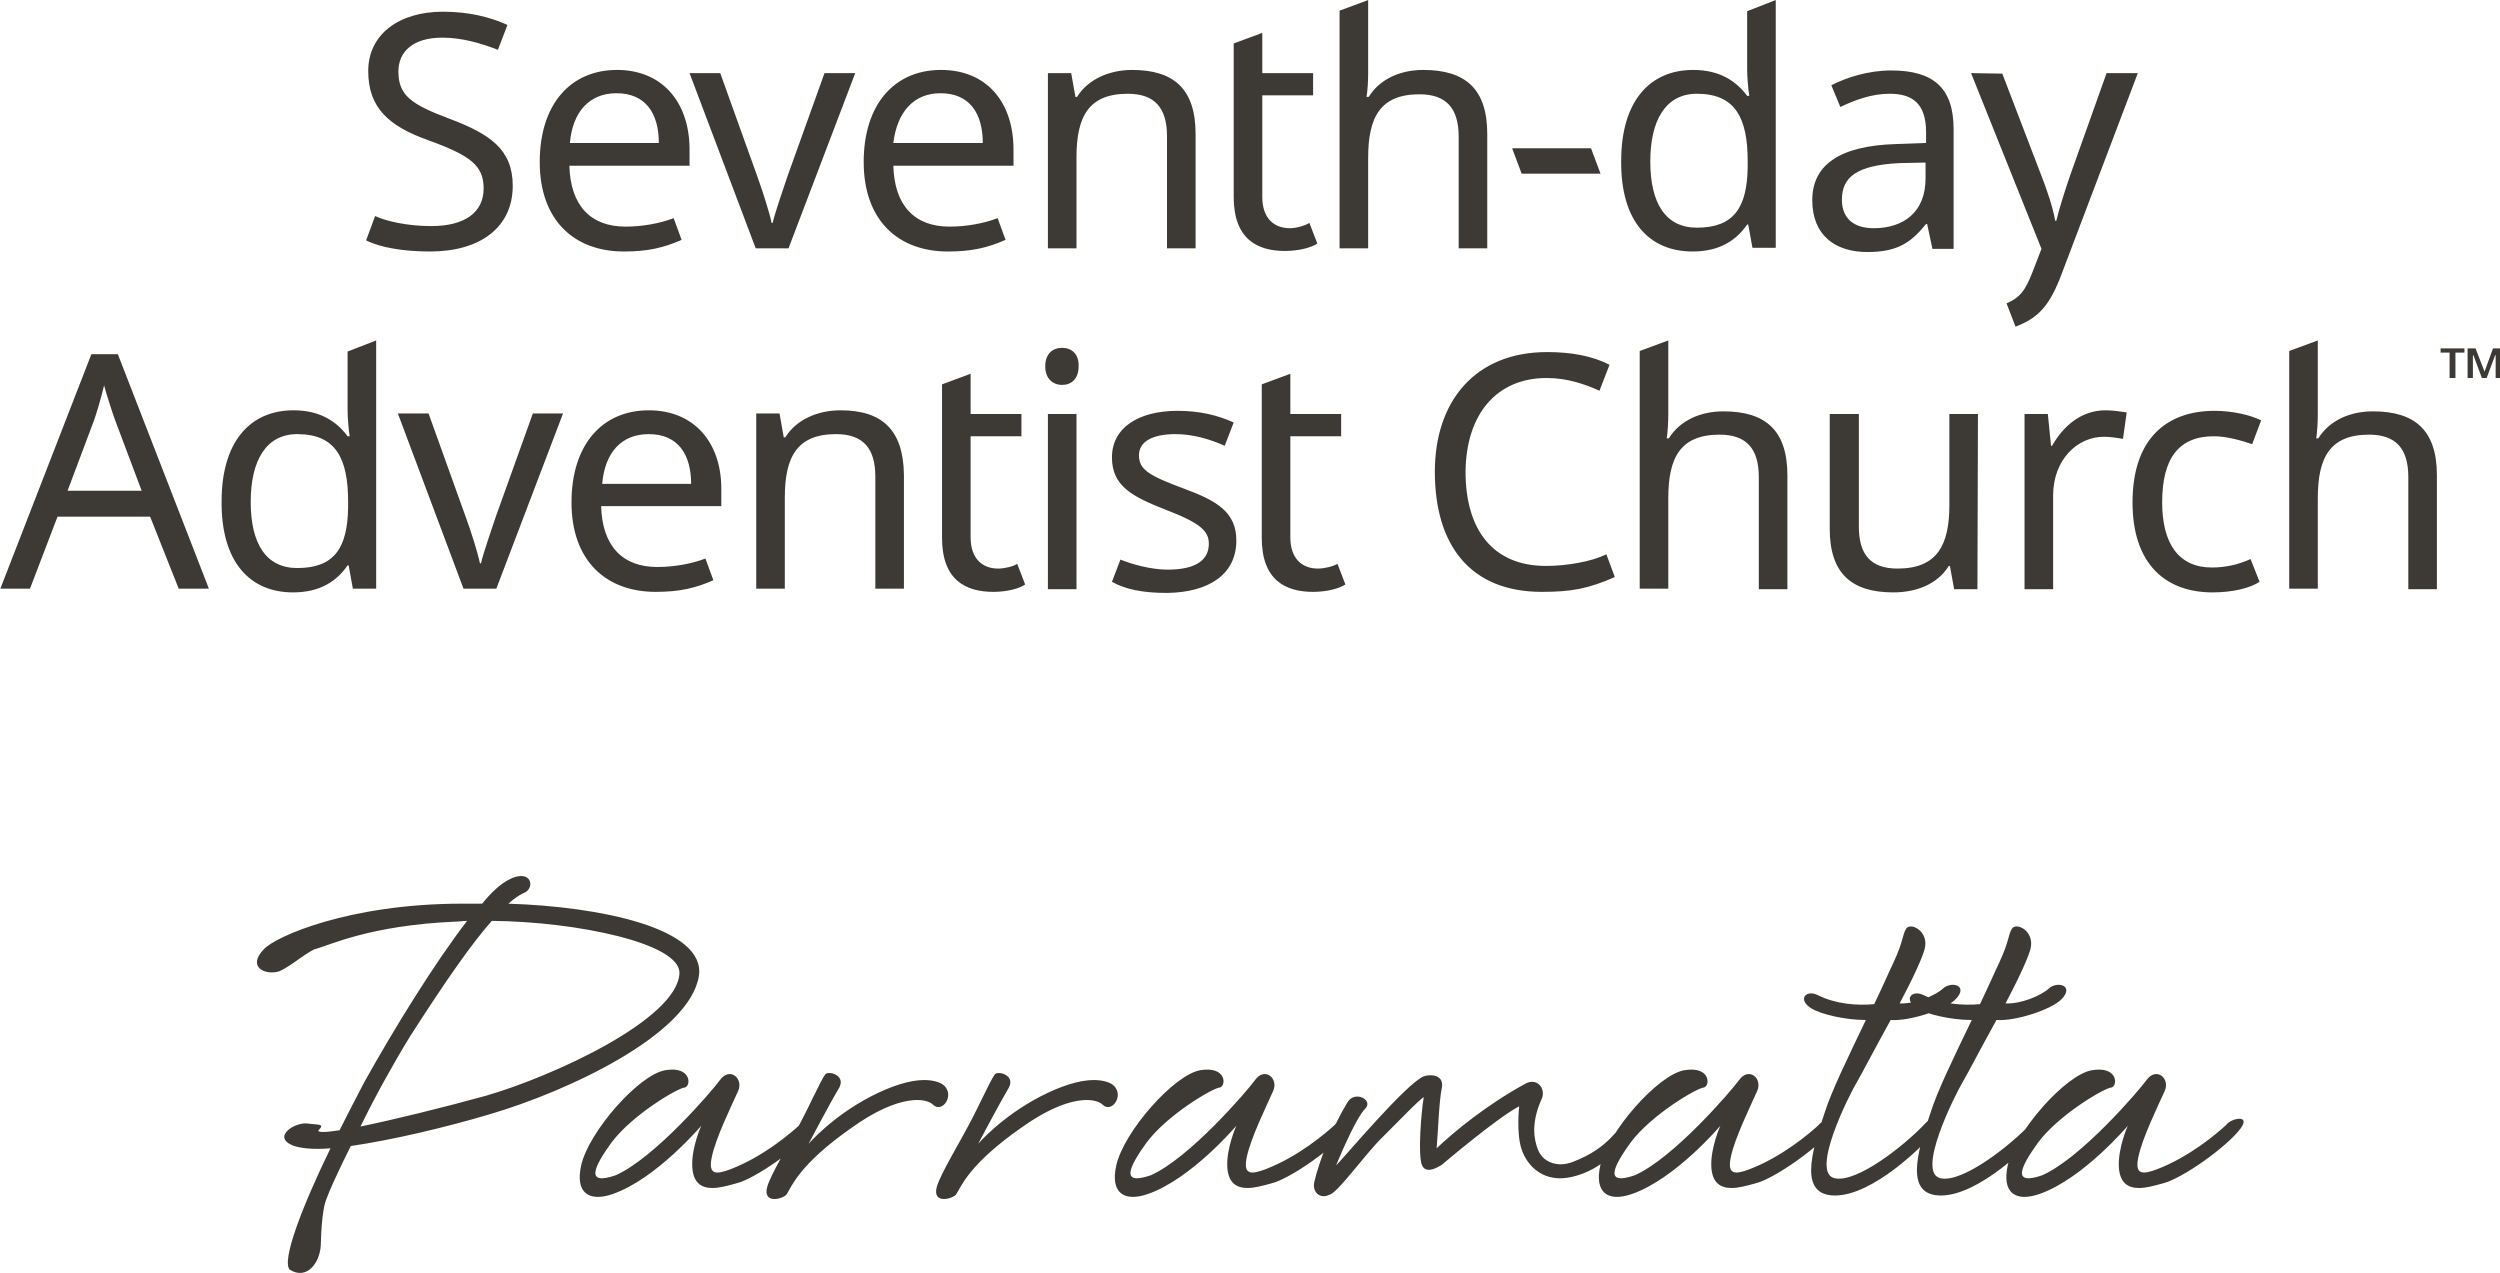 <svg viewBox="0 0 765.1 389.514" xmlns="http://www.w3.org/2000/svg">
	<g class="js-svg-logo-entity-group" transform="matrix(1.62, 0, 0, 1.62, -416.886, -76.283)">
		<path id="text-line-1" style="fill:#3d3935;" d="M 354.2 82.2 C 354.2 75.3 349.9 72.4 342.2 69.5 C 335 66.8 332.6 65.1 332.6 60.6 C 332.6 56.8 335.4 54.2 340.9 54.2 C 344.7 54.2 348.3 55.3 351.4 56.5 L 353.2 51.8 C 349.9 50.3 345.9 49.3 341 49.3 C 332.7 49.3 326.9 53.6 326.9 60.5 C 326.9 67.4 330.7 70.9 338.3 73.6 C 346.3 76.5 348.7 78.4 348.7 82.7 C 348.7 87.1 345.3 89.8 338.8 89.8 C 334.1 89.8 330.1 88.8 328.2 87.9 L 326.5 92.5 C 329.3 93.9 333.7 94.6 338.6 94.6 C 348.1 94.6 354.2 90 354.2 82.2 M 373.9 60.3 C 365.1 60.3 359.3 66.8 359.3 77.7 C 359.3 88.7 365.8 94.6 375.2 94.6 C 379.7 94.6 382.7 93.9 386.1 92.4 L 384.6 88.3 C 382 89.3 378.7 89.9 375.5 89.9 C 368.9 89.9 365.1 85.9 364.9 78.4 L 387.6 78.4 L 387.6 75.1 C 387.5 66.2 382.3 60.3 373.9 60.3 M 373.8 64.7 C 379.3 64.7 381.8 68.5 381.8 74.1 L 365 74.1 C 365.5 68.3 368.6 64.7 373.8 64.7 M 400.1 94 L 406.3 94 L 418.9 60.9 L 413.1 60.9 L 406.1 80.4 C 405.2 83.1 403.8 87.1 403.3 89.2 L 403.1 89.2 C 402.7 87.2 401.4 83.2 400.4 80.4 L 393.4 60.9 L 387.6 60.9 L 400.1 94 Z M 435.1 60.3 C 426.3 60.3 420.5 66.8 420.5 77.7 C 420.5 88.7 427 94.6 436.4 94.6 C 440.9 94.6 443.9 93.9 447.3 92.4 L 445.8 88.3 C 443.2 89.3 439.9 89.9 436.7 89.9 C 430.1 89.9 426.3 85.9 426.1 78.4 L 448.8 78.4 L 448.8 75.1 C 448.7 66.2 443.6 60.3 435.1 60.3 M 435 64.7 C 440.5 64.7 443 68.5 443 74.1 L 426.1 74.1 C 426.8 68.3 429.9 64.7 435 64.7 M 471.2 60.3 C 467 60.3 462.9 62 460.8 65.4 L 460.5 65.4 L 459.7 60.9 L 455.3 60.9 L 455.3 94 L 460.7 94 L 460.7 76.8 C 460.7 69.1 463 64.8 470.4 64.8 C 475.5 64.8 477.8 67.5 477.8 72.8 L 477.8 94 L 483.2 94 L 483.2 72.4 C 483.2 63.9 479.1 60.3 471.2 60.3 M 501 90.2 C 498 90.2 495.8 88.3 495.8 84.3 L 495.8 65.1 L 505.4 65.1 L 505.4 60.9 L 495.8 60.9 L 495.8 53.3 L 490.4 55.3 L 490.4 84.3 C 490.4 92.3 494.9 94.5 500.1 94.5 C 502.6 94.5 505 93.9 506.2 93.1 L 504.7 89.2 C 503.9 89.7 502.3 90.2 501 90.2 M 515.8 47.1 L 510.4 49.1 L 510.4 94 L 515.8 94 L 515.8 76.9 C 515.8 69.2 518.1 64.9 525.5 64.9 C 530.6 64.9 532.9 67.6 532.9 72.9 L 532.9 94 L 538.3 94 L 538.3 72.4 C 538.3 63.9 534.2 60.3 526.2 60.3 C 521.9 60.3 518 62 515.9 65.4 L 515.5 65.4 C 515.7 64.1 515.8 62.4 515.8 60.8 L 515.8 47.1 L 515.8 47.1 Z M 544.8 79.9 L 559.7 79.9 L 557.9 75.1 L 543 75.1 L 544.8 79.9 Z M 577.1 94.6 C 582.3 94.6 585.4 92.4 587.4 89.5 L 587.6 89.5 L 588.4 93.9 L 592.8 93.9 L 592.8 47.1 L 587.4 49.2 L 587.4 60.3 C 587.4 61.5 587.6 64.1 587.8 65.2 L 587.4 65.2 C 585.4 62.5 582.3 60.3 577.2 60.3 C 569 60.3 563.6 66.2 563.6 77.5 C 563.5 88.9 568.9 94.6 577.1 94.6 M 577.9 90.1 C 572 90.1 569.1 85.5 569.1 77.6 C 569.1 69.8 572 64.8 577.9 64.8 C 585.2 64.8 587.5 69.4 587.5 77.6 L 587.5 78.6 C 587.4 86.3 584.9 90.1 577.9 90.1 M 614.6 60.4 C 610.3 60.4 606.2 61.7 603.3 63.2 L 605 67.3 C 607.7 66 610.9 64.8 614.3 64.8 C 618.6 64.8 621.2 66.6 621.2 72.1 L 621.2 74.1 L 615.6 74.3 C 604.8 74.6 599.7 78.3 599.7 84.9 C 599.7 91.6 604.1 94.7 610.1 94.7 C 615.7 94.7 618.3 93 621.2 89.4 L 621.4 89.4 L 622.4 94.1 L 626.4 94.1 L 626.4 71.5 C 626.4 63.7 622.6 60.4 614.6 60.4 M 621.1 77.8 L 621.1 80.8 C 621.1 87.2 616.9 90.2 611.3 90.2 C 607.7 90.2 605.3 88.5 605.3 84.8 C 605.3 80.6 608 78.3 616.2 77.9 L 621.1 77.8 Z M 629.7 60.9 L 643 94.1 L 641.3 98.5 C 639.9 102.1 638.9 103.3 636.4 104.4 L 638.1 108.8 C 642.5 107.1 644.6 104.8 646.9 98.6 L 661.2 60.9 L 655.3 60.9 L 648.6 79.7 C 647.4 83.1 646.3 86.7 645.8 88.8 L 645.6 88.8 C 645.1 86.1 644.1 83.1 642.8 79.8 L 635.6 61 L 629.7 60.9 L 629.7 60.9 L 629.7 60.9 Z"></path>
		<path id="text-line-2" style="fill:#3d3935;" d="M 291.1 158.3 L 296.8 158.3 L 279.6 114 L 274.6 114 L 257.4 158.3 L 263 158.3 L 268.2 144.7 L 285.7 144.7 L 291.1 158.3 Z M 284.1 139.8 L 270.1 139.8 L 275.1 126.5 C 275.6 125.1 276.4 122.4 277 119.9 C 277.4 121.4 278.7 125.5 279.1 126.5 L 284.1 139.8 Z M 312.7 159 C 317.9 159 321 156.8 323 153.9 L 323.2 153.9 L 324 158.3 L 328.4 158.3 L 328.4 111.4 L 323 113.5 L 323 124.6 C 323 125.8 323.2 128.4 323.4 129.5 L 323 129.5 C 321 126.8 317.9 124.6 312.8 124.6 C 304.6 124.6 299.2 130.5 299.2 141.8 C 299.1 153.2 304.5 159 312.7 159 M 313.5 154.4 C 307.6 154.4 304.7 149.8 304.7 141.9 C 304.7 134.1 307.6 129.1 313.5 129.1 C 320.8 129.1 323.1 133.7 323.1 141.9 L 323.1 142.9 C 323 150.6 320.5 154.4 313.5 154.4 M 344.9 158.3 L 351.1 158.3 L 363.7 125.2 L 358 125.2 L 351 144.7 C 350.1 147.4 348.7 151.4 348.2 153.5 L 348 153.5 C 347.6 151.5 346.3 147.4 345.3 144.7 L 338.3 125.2 L 332.5 125.2 L 344.9 158.3 Z M 379.9 124.6 C 371.1 124.6 365.3 131.1 365.3 142 C 365.3 153 371.8 158.9 381.2 158.9 C 385.7 158.9 388.7 158.2 392.1 156.7 L 390.6 152.6 C 388 153.6 384.7 154.2 381.5 154.2 C 374.9 154.2 371.1 150.2 370.9 142.7 L 393.6 142.7 L 393.6 139.4 C 393.6 130.6 388.4 124.6 379.9 124.6 M 379.9 129.1 C 385.4 129.1 387.9 132.9 387.9 138.5 L 371.1 138.5 C 371.6 132.6 374.7 129.1 379.9 129.1 M 416.1 124.6 C 411.9 124.6 407.8 126.3 405.7 129.7 L 405.4 129.7 L 404.6 125.2 L 400.2 125.2 L 400.2 158.3 L 405.6 158.3 L 405.6 141.1 C 405.6 133.4 407.9 129.1 415.3 129.1 C 420.4 129.1 422.7 131.8 422.7 137.1 L 422.7 158.3 L 428.1 158.3 L 428.1 136.8 C 428 128.3 424 124.6 416.1 124.6 M 445.9 154.5 C 442.9 154.5 440.7 152.6 440.7 148.6 L 440.7 129.5 L 450.3 129.5 L 450.3 125.3 L 440.7 125.3 L 440.7 117.7 L 435.3 119.7 L 435.3 148.7 C 435.3 156.7 439.8 158.9 445 158.9 C 447.5 158.9 449.9 158.3 451 157.5 L 449.5 153.6 C 448.8 154.1 447.1 154.5 445.9 154.5 M 458 112.8 C 456.2 112.8 454.8 113.9 454.8 116.3 C 454.8 118.6 456.2 119.8 458 119.8 C 459.7 119.8 461.1 118.7 461.1 116.3 C 461.2 113.9 459.7 112.8 458 112.8 M 460.7 125.3 L 455.3 125.3 L 455.3 158.4 L 460.7 158.4 L 460.7 125.3 Z M 490.9 149.2 C 490.9 143.9 487.3 141.7 481 139.4 C 474.6 137 472.5 135.9 472.5 133.1 C 472.5 130.6 474.9 129.1 479.4 129.1 C 482.6 129.1 485.8 130 488.7 131.3 L 490.4 126.9 C 487.3 125.5 483.9 124.7 479.8 124.7 C 472.4 124.7 467.4 127.9 467.4 133.5 C 467.4 138.9 471.2 140.9 477.6 143.4 C 484.1 145.9 485.7 147.4 485.7 149.8 C 485.7 152.8 483.4 154.7 477.9 154.7 C 474.8 154.7 471.2 153.7 469 152.8 L 467.4 157 C 469.9 158.4 473.1 159.1 477.8 159.1 C 485.7 159 490.9 155.6 490.9 149.2 M 506.3 154.5 C 503.3 154.5 501.1 152.6 501.1 148.6 L 501.1 129.5 L 510.7 129.5 L 510.7 125.3 L 501.1 125.3 L 501.1 117.7 L 495.7 119.7 L 495.7 148.7 C 495.7 156.7 500.2 158.9 505.4 158.9 C 507.9 158.9 510.3 158.3 511.5 157.5 L 510 153.6 C 509.2 154.1 507.5 154.5 506.3 154.5 M 549.5 118.5 C 553.5 118.5 556.8 119.7 559.5 120.9 L 561.4 116 C 558.1 114.3 554.1 113.6 549.6 113.6 C 536 113.6 528.4 122.9 528.4 136.2 C 528.4 150.1 535.1 158.9 548.6 158.9 C 554.2 158.9 557.4 158.3 562.4 156.1 L 560.8 151.8 C 558 153.2 553.3 154 549.4 154 C 539.3 154 534.2 147.1 534.2 136.2 C 534.3 125.3 540.1 118.5 549.5 118.5 M 572.5 111.4 L 567.1 113.4 L 567.1 158.3 L 572.5 158.3 L 572.5 141.2 C 572.5 133.5 574.8 129.2 582.2 129.2 C 587.3 129.2 589.6 131.9 589.6 137.2 L 589.6 158.4 L 595 158.4 L 595 136.9 C 595 128.4 590.9 124.8 582.9 124.8 C 578.6 124.8 574.7 126.5 572.6 129.9 L 572.2 129.9 C 572.4 128.6 572.5 126.9 572.5 125.3 L 572.5 111.4 L 572.5 111.4 Z M 631 125.3 L 625.6 125.3 L 625.6 142.5 C 625.6 150.2 623.2 154.5 615.8 154.5 C 610.8 154.5 608.5 151.9 608.5 146.6 L 608.5 125.3 L 603 125.3 L 603 147 C 603 155.4 607.1 159 615 159 C 619.3 159 623.3 157.5 625.5 154 L 625.7 154 L 626.5 158.4 L 630.9 158.4 L 631 125.3 L 631 125.3 Z M 655.1 124.6 C 650.5 124.6 647.1 127.6 645 131.3 L 644.8 131.3 L 644.2 125.3 L 639.8 125.3 L 639.8 158.4 L 645.2 158.4 L 645.2 140.7 C 645.2 134 649.7 129.6 654.8 129.6 C 655.9 129.6 657.3 129.8 658.4 130 L 659.1 125 C 657.8 124.8 656.3 124.6 655.1 124.6 M 675.3 159 C 679.1 159 682.4 158.2 684.2 157 L 682.5 152.7 C 680.3 153.7 677.9 154.3 675.2 154.3 C 669 154.3 665.8 149.9 665.8 142 C 665.8 133.7 668.9 129.5 675.6 129.5 C 677.9 129.5 680.8 130.3 682.8 131 L 684.5 126.5 C 682.5 125.5 679.1 124.7 675.7 124.7 C 666.8 124.7 660.2 129.8 660.2 142 C 660.2 153.7 666.5 159 675.3 159 M 695.2 111.4 L 689.8 113.4 L 689.8 158.3 L 695.2 158.3 L 695.2 141.2 C 695.2 133.5 697.5 129.2 704.9 129.2 C 710 129.2 712.3 131.9 712.3 137.2 L 712.3 158.4 L 717.7 158.4 L 717.7 136.9 C 717.7 128.4 713.6 124.8 705.6 124.8 C 701.3 124.8 697.4 126.5 695.3 129.9 L 694.9 129.9 C 695.1 128.6 695.2 126.9 695.2 125.3 L 695.2 111.4 L 695.2 111.4 Z"></path>
		<path id="text-tm" style="fill:#3d3935;" d="M 720.1 113.7 L 718.4 113.7 L 718.4 112.9 L 722.9 112.9 L 722.9 113.7 L 721.2 113.7 L 721.2 118.5 L 720.1 118.5 Z M 723.5 112.9 L 725 112.9 L 726.7 117.3 L 728.3 112.9 L 729.8 112.9 L 729.8 118.5 L 728.8 118.5 L 728.8 115.3 L 728.8 114.2 L 728.7 114.2 L 727.1 118.5 L 726.2 118.5 L 724.6 114.2 L 724.5 114.2 L 724.5 115.2 L 724.5 118.5 L 723.5 118.5 Z"></path>
	<g class="js-svg-logo-entity" fill="#3d3935"><path d="M160.336 123.393C160.406 120.293 160.766 119.283 160.766 119.283C160.766 119.283 161.056 118.203 163.216 113.883C167.176 113.313 172.356 112.083 176.456 110.863C184.096 108.633 195.756 103.153 196.616 97.543C197.266 93.003 187.186 90.913 178.336 90.633C178.906 90.123 179.336 89.833 179.776 89.623C180.996 89.193 180.566 87.103 178.256 88.393C177.616 88.753 176.746 89.473 175.816 90.633L173.866 90.633C163.066 90.633 155.936 93.793 154.856 95.023C153.206 96.753 155.076 97.543 156.376 97.113C157.596 96.533 158.456 95.673 159.686 95.023C161.126 94.663 164.936 92.713 173.296 92.353C173.656 92.353 174.016 92.283 174.376 92.283C171.206 96.393 167.316 102.723 164.506 107.763C163.716 109.273 162.926 110.793 162.136 112.373C160.766 112.593 159.976 112.593 160.116 112.373C160.766 111.723 160.116 111.873 159.036 111.723C157.886 111.583 155.656 112.953 157.596 113.813C158.316 114.103 159.616 114.243 161.266 114.103C158.536 119.713 156.516 124.973 157.376 125.763C159.036 126.773 160.256 125.043 160.336 123.393ZM176.176 109.063C171.996 110.213 167.316 111.363 164.146 112.013C165.516 109.203 167.176 106.183 168.896 103.373C172.496 97.753 174.946 94.303 176.746 92.283C184.886 92.353 194.896 94.443 194.746 97.323C194.536 101.713 182.656 107.193 176.176 109.063ZM206.266 111.873C205.406 112.663 202.816 114.893 199.646 116.113C198.276 116.623 197.486 116.693 197.846 114.963C198.206 113.163 199.716 110.073 200.366 108.633C200.936 107.403 199.576 106.253 198.636 107.553C197.916 108.553 192.376 115.033 188.626 116.693C185.676 117.703 186.536 115.903 188.196 113.593C190.216 110.863 194.676 108.273 195.256 108.273C195.896 108.123 195.896 106.183 193.376 106.613C190.856 107.043 186.036 112.513 185.316 115.753C184.736 118.353 186.036 119.283 188.336 118.493C192.516 117.053 196.836 111.943 196.836 111.943C196.836 111.943 195.896 114.033 195.976 115.833C196.046 117.413 196.836 117.913 197.916 117.913C198.566 117.913 199.356 117.703 200.146 117.483C202.016 117.053 206.336 113.953 207.636 112.233C208.716 110.793 206.696 111.223 206.266 111.873ZM213.106 109.133C209.366 111.073 207.136 113.673 207.136 113.673C207.136 113.673 209.216 109.713 210.086 108.273C210.736 107.043 208.936 106.613 208.716 107.043C208.286 107.623 207.206 110.073 206.196 111.943C205.406 113.453 203.536 116.553 203.176 117.773C202.666 119.573 204.826 118.923 205.046 118.493C205.476 117.843 206.196 115.683 211.236 112.153C215.846 108.843 218.436 109.273 219.086 109.923C219.876 110.713 221.026 109.273 220.306 108.273C220.016 107.833 219.226 107.553 218.216 107.553C216.856 107.553 215.056 108.123 213.106 109.133ZM229.376 109.133C225.636 111.073 223.406 113.673 223.406 113.673C223.406 113.673 225.496 109.713 226.356 108.273C227.006 107.043 225.206 106.613 224.986 107.043C224.556 107.623 223.476 110.073 222.466 111.943C221.676 113.453 219.806 116.553 219.446 117.773C218.936 119.573 221.096 118.923 221.316 118.493C221.746 117.843 222.466 115.683 227.506 112.153C232.116 108.843 234.706 109.273 235.356 109.923C236.146 110.713 237.296 109.273 236.576 108.273C236.296 107.833 235.496 107.553 234.496 107.553C233.126 107.553 231.326 108.123 229.376 109.133ZM257.606 111.873C256.736 112.663 254.146 114.893 250.976 116.113C249.616 116.623 248.816 116.693 249.176 114.963C249.536 113.163 251.056 110.073 251.696 108.633C252.276 107.403 250.906 106.253 249.976 107.553C249.256 108.553 243.706 115.033 239.966 116.693C237.016 117.703 237.876 115.903 239.536 113.593C241.546 110.863 246.016 108.273 246.586 108.273C247.236 108.123 247.236 106.183 244.716 106.613C242.196 107.043 237.376 112.513 236.656 115.753C236.076 118.353 237.376 119.283 239.676 118.493C243.856 117.053 248.176 111.943 248.176 111.943C248.176 111.943 247.236 114.033 247.306 115.833C247.376 117.413 248.176 117.913 249.256 117.913C249.896 117.913 250.696 117.703 251.486 117.483C253.356 117.053 257.676 113.953 258.976 112.233C260.056 110.793 258.036 111.223 257.606 111.873ZM260.556 110.283C261.346 109.493 259.546 108.483 258.826 109.713C257.386 112.083 256.096 115.393 255.656 117.343C255.446 118.353 256.236 118.993 257.096 118.563C257.896 118.423 260.556 114.603 262.286 112.953C263.726 111.513 265.956 109.203 266.176 109.203C266.096 109.203 265.596 113.593 265.886 115.323C266.096 116.833 267.536 115.903 267.896 115.683C267.976 115.613 273.226 111.153 275.316 110.073C275.316 110.073 275.026 112.593 275.536 114.173C276.106 115.903 277.766 117.483 280.426 116.833C283.236 116.193 285.176 113.953 286.116 112.593C286.906 111.363 286.546 110.713 285.756 111.363C284.676 112.153 284.026 114.033 280.496 115.393C279.056 115.973 277.696 115.473 277.186 114.393C276.896 113.743 276.756 113.023 276.756 112.373C276.756 111.223 277.116 110.143 277.476 109.353C277.906 108.413 277.046 107.263 275.896 107.913C272.216 109.923 269.056 112.513 267.396 114.103C267.536 112.513 267.616 109.633 267.896 108.273C268.116 107.043 266.816 106.973 266.176 107.193C264.516 107.833 258.536 114.963 257.746 115.753C257.746 115.753 259.546 111.293 260.556 110.283ZM304.046 111.873C303.176 112.663 300.586 114.893 297.416 116.113C296.056 116.623 295.256 116.693 295.616 114.963C295.976 113.163 297.496 110.073 298.136 108.633C298.716 107.403 297.346 106.253 296.416 107.553C295.696 108.553 290.146 115.033 286.406 116.693C283.456 117.703 284.316 115.903 285.976 113.593C287.986 110.863 292.456 108.273 293.026 108.273C293.676 108.123 293.676 106.183 291.156 106.613C288.636 107.043 283.816 112.513 283.096 115.753C282.516 118.353 283.816 119.283 286.116 118.493C290.296 117.053 294.616 111.943 294.616 111.943C294.616 111.943 293.676 114.033 293.746 115.833C293.816 117.413 294.616 117.913 295.696 117.913C296.336 117.913 297.136 117.703 297.926 117.483C299.796 117.053 304.116 113.953 305.416 112.233C306.496 110.793 304.476 111.223 304.046 111.873ZM303.976 99.413C302.816 98.833 301.956 99.843 303.396 100.713C304.256 101.213 306.496 101.793 308.576 101.793C306.856 105.393 305.266 108.633 304.616 110.713C303.976 112.593 303.326 114.673 303.326 116.193C303.326 117.633 303.896 118.633 305.626 118.633C309.226 118.633 314.126 113.883 315.416 112.233C316.646 110.793 315.416 110.573 314.336 111.653C312.256 113.883 307.716 117.413 305.626 116.983C303.176 116.553 306.926 109.063 307.786 107.623C308.296 106.753 309.016 105.313 310.956 101.793C312.756 101.933 316.286 100.783 317.216 99.773C318.446 98.473 316.786 98.043 315.996 98.763C315.206 99.483 313.256 100.273 311.816 100.203C313.046 97.903 314.196 95.453 314.266 94.733C314.486 93.223 312.896 92.433 312.466 93.003C312.036 93.653 312.256 94.083 311.176 96.393C310.956 96.823 310.306 98.333 309.376 100.273C307.716 100.423 305.696 100.273 303.976 99.413ZM314.126 99.413C312.976 98.833 312.106 99.843 313.546 100.713C314.416 101.213 316.646 101.793 318.736 101.793C317.006 105.393 315.416 108.633 314.776 110.713C314.126 112.593 313.476 114.673 313.476 116.193C313.476 117.633 314.056 118.633 315.776 118.633C319.376 118.633 324.276 113.883 325.576 112.233C326.796 110.793 325.576 110.573 324.496 111.653C322.406 113.883 317.866 117.413 315.776 116.983C313.336 116.553 317.076 109.063 317.936 107.623C318.446 106.753 319.166 105.313 321.106 101.793C322.906 101.933 326.436 100.783 327.376 99.773C328.596 98.473 326.936 98.043 326.146 98.763C325.356 99.483 323.416 100.273 321.976 100.203C323.196 97.903 324.346 95.453 324.416 94.733C324.636 93.223 323.056 92.433 322.616 93.003C322.186 93.653 322.406 94.083 321.326 96.393C321.106 96.823 320.456 98.333 319.526 100.273C317.866 100.423 315.856 100.273 314.126 99.413ZM343.136 111.873C342.276 112.663 339.686 114.893 336.516 116.113C335.146 116.623 334.356 116.693 334.716 114.963C335.076 113.163 336.586 110.073 337.236 108.633C337.816 107.403 336.446 106.253 335.506 107.553C334.786 108.553 329.246 115.033 325.496 116.693C322.546 117.703 323.416 115.903 325.066 113.593C327.086 110.863 331.546 108.273 332.126 108.273C332.776 108.123 332.776 106.183 330.256 106.613C327.736 107.043 322.906 112.513 322.186 115.753C321.616 118.353 322.906 119.283 325.216 118.493C329.386 117.053 333.706 111.943 333.706 111.943C333.706 111.943 332.776 114.033 332.846 115.833C332.916 117.413 333.706 117.913 334.786 117.913C335.436 117.913 336.226 117.703 337.016 117.483C338.896 117.053 343.216 113.953 344.506 112.233C345.586 110.793 343.576 111.223 343.136 111.873Z " transform="matrix(1.969,0,0,1.969,2.237,39.348)"></path></g></g>
</svg>